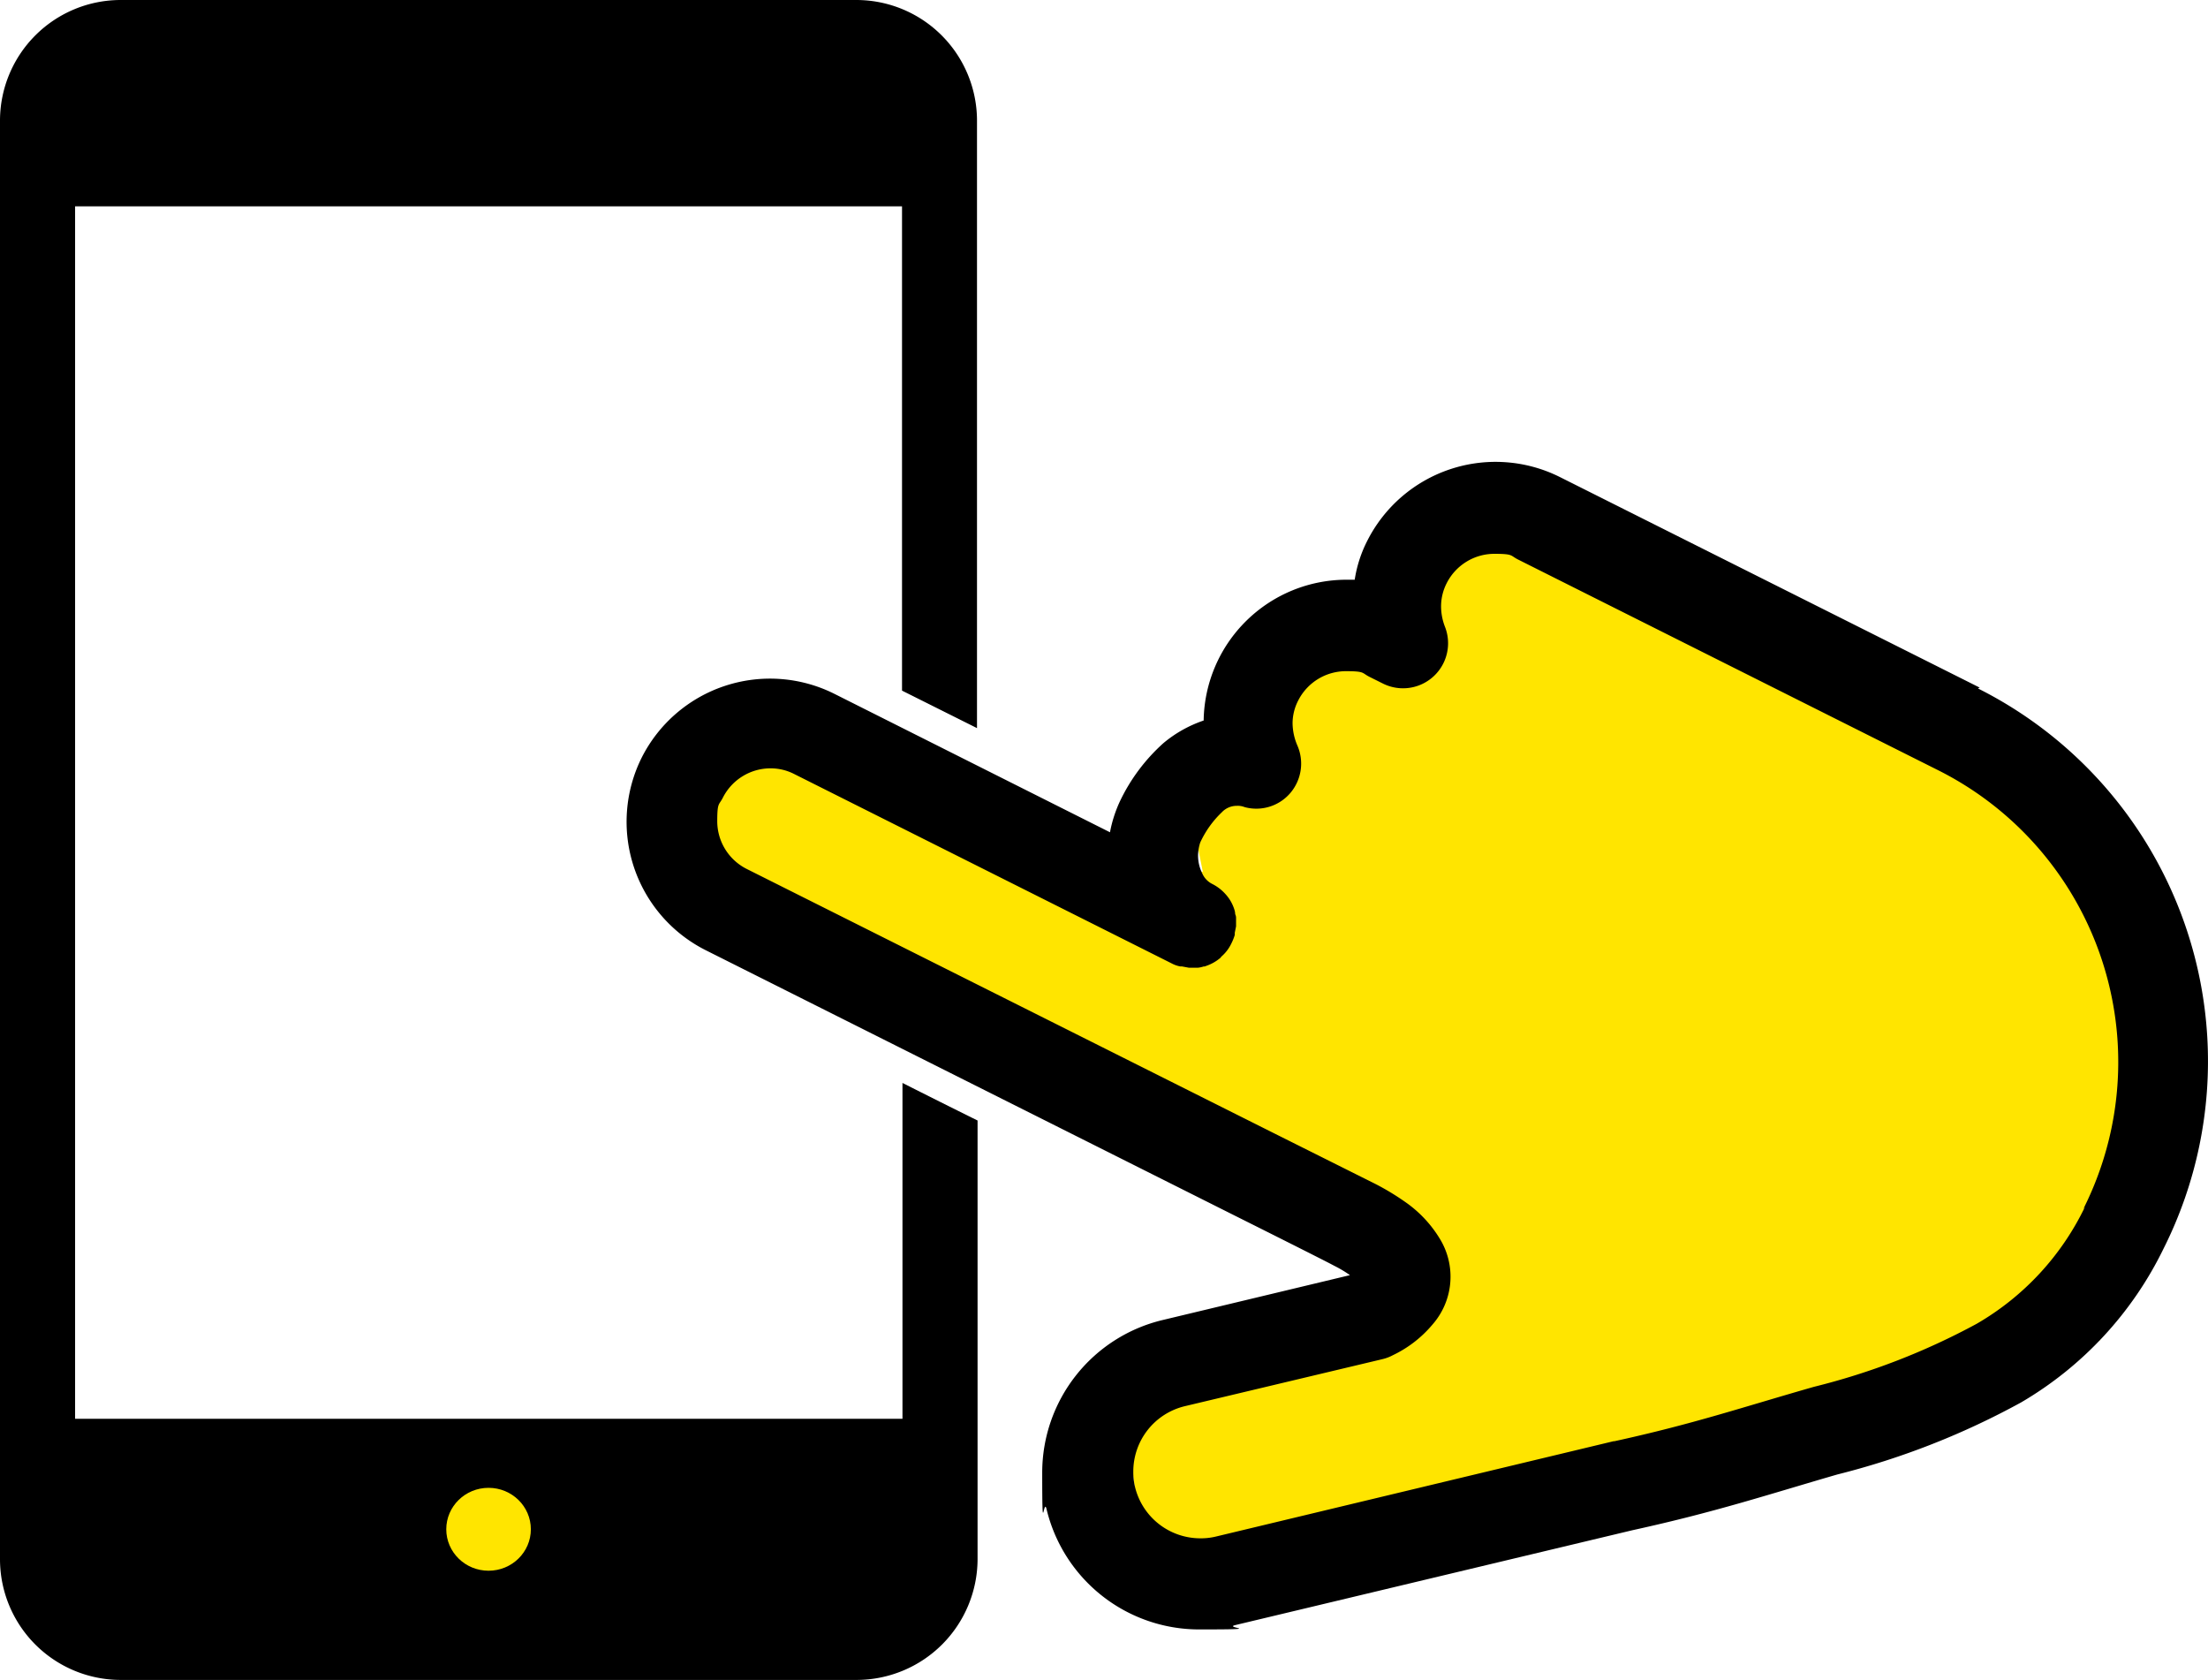 <svg id="フリックのハンド付きのスマホアイコン素材" xmlns="http://www.w3.org/2000/svg" width="78.421" height="59.659" viewBox="0 0 78.421 59.659">
  <path id="パス_107" data-name="パス 107" d="M184,208.593,157.8,194.2l.383-5.7,18.149,5.472-.582-2.928,9.9-9.642,23.9,12.4L208.2,210.6l-33.769,9.09-.92-6.867Z" transform="translate(-133.611 -163.006)" fill="#ffe500"/>
  <g id="グループ_301" data-name="グループ 301">
    <path id="パス_108" data-name="パス 108" d="M32.037,111.785H2.667V68.727h29.37v17.2L34.7,87.259V65.677A4.288,4.288,0,0,0,30.427,61.4H4.277A4.288,4.288,0,0,0,0,65.677v51.106a4.288,4.288,0,0,0,4.277,4.277H30.443a4.3,4.3,0,0,0,4.277-4.277V101.193c-.9-.445-1.809-.9-2.667-1.334v11.926h0Zm-14.685,5.242a1.288,1.288,0,1,1,1.288-1.288A1.3,1.3,0,0,1,17.352,117.028Z" transform="translate(0 -61.4)"/>
    <path id="パス_109" data-name="パス 109" d="M193.255,176.417l-14.915-7.48a5.106,5.106,0,0,0-6.837,2.269,4.538,4.538,0,0,0-.445,1.38h-.276a5.078,5.078,0,0,0-5.089,5,4.458,4.458,0,0,0-1.426.8,6.547,6.547,0,0,0-1.548,2.069,4.634,4.634,0,0,0-.353,1.1l-9.795-4.92a5.106,5.106,0,0,0-6.837,2.269h0a5.106,5.106,0,0,0,2.269,6.837l18.64,9.35c.276.138,3.4,1.7,3.679,1.855h0a4.253,4.253,0,0,1,.567.337l-6.653,1.594a5.573,5.573,0,0,0-4.277,5.411c0,2.514.046.858.153,1.3a5.573,5.573,0,0,0,5.411,4.277c2.514,0,.858-.046,1.288-.153h0l14.118-3.372c2.943-.644,4.783-1.257,7.266-1.977a27.432,27.432,0,0,0,6.53-2.56,12.816,12.816,0,0,0,5.058-5.457,14.815,14.815,0,0,0-6.591-19.9Zm3.74,18.44a9.6,9.6,0,0,1-3.848,4.154,24.441,24.441,0,0,1-5.779,2.238c-2.575.736-4.277,1.318-7.082,1.931h-.031l-14.133,3.388h0a2.257,2.257,0,0,1-.552.061,2.387,2.387,0,0,1-2.315-1.824,2.257,2.257,0,0,1-.061-.552,2.387,2.387,0,0,1,1.824-2.315l7.021-1.671a1.515,1.515,0,0,0,.368-.138,4.19,4.19,0,0,0,1.41-1.088,2.577,2.577,0,0,0,.245-3.081,4.308,4.308,0,0,0-1.119-1.211,8.98,8.98,0,0,0-1.15-.705h0l-3.679-1.839-18.655-9.35a1.9,1.9,0,0,1-1.042-1.686c0-.69.061-.567.2-.843a1.9,1.9,0,0,1,1.686-1.042,1.841,1.841,0,0,1,.843.2l13.413,6.729a1.041,1.041,0,0,0,.307.107h.061l.245.046h.307a.885.885,0,0,0,.215-.046.115.115,0,0,0,.077-.015h0a1.572,1.572,0,0,0,.536-.307v-.015a1.415,1.415,0,0,0,.368-.475,1.827,1.827,0,0,0,.123-.307v-.077l.046-.23v-.307a.289.289,0,0,0-.031-.123.551.551,0,0,0-.031-.169h0a1.441,1.441,0,0,0-.307-.536h0a1.586,1.586,0,0,0-.475-.368.749.749,0,0,1-.353-.368,1.425,1.425,0,0,1-.153-.644,1.583,1.583,0,0,1,.077-.46,3.516,3.516,0,0,1,.766-1.073.724.724,0,0,1,.537-.23.648.648,0,0,1,.276.046,1.588,1.588,0,0,0,1.625-.506,1.61,1.61,0,0,0,.245-1.686,2.051,2.051,0,0,1-.169-.782,1.764,1.764,0,0,1,.2-.812,1.9,1.9,0,0,1,1.686-1.042c.69,0,.567.061.843.2l.491.245a1.6,1.6,0,0,0,2.192-2.023,2.021,2.021,0,0,1-.138-.736,1.811,1.811,0,0,1,.2-.812,1.9,1.9,0,0,1,1.686-1.042c.69,0,.567.061.843.2l14.915,7.48a11.594,11.594,0,0,1,5.166,15.589Z" transform="translate(-122.943 -151.998)"/>
  </g>
  <ellipse id="楕円形_111" data-name="楕円形 111" cx="1.502" cy="1.472" rx="1.502" ry="1.472" transform="translate(15.85 52.838)" fill="#ffe500"/>
</svg>
